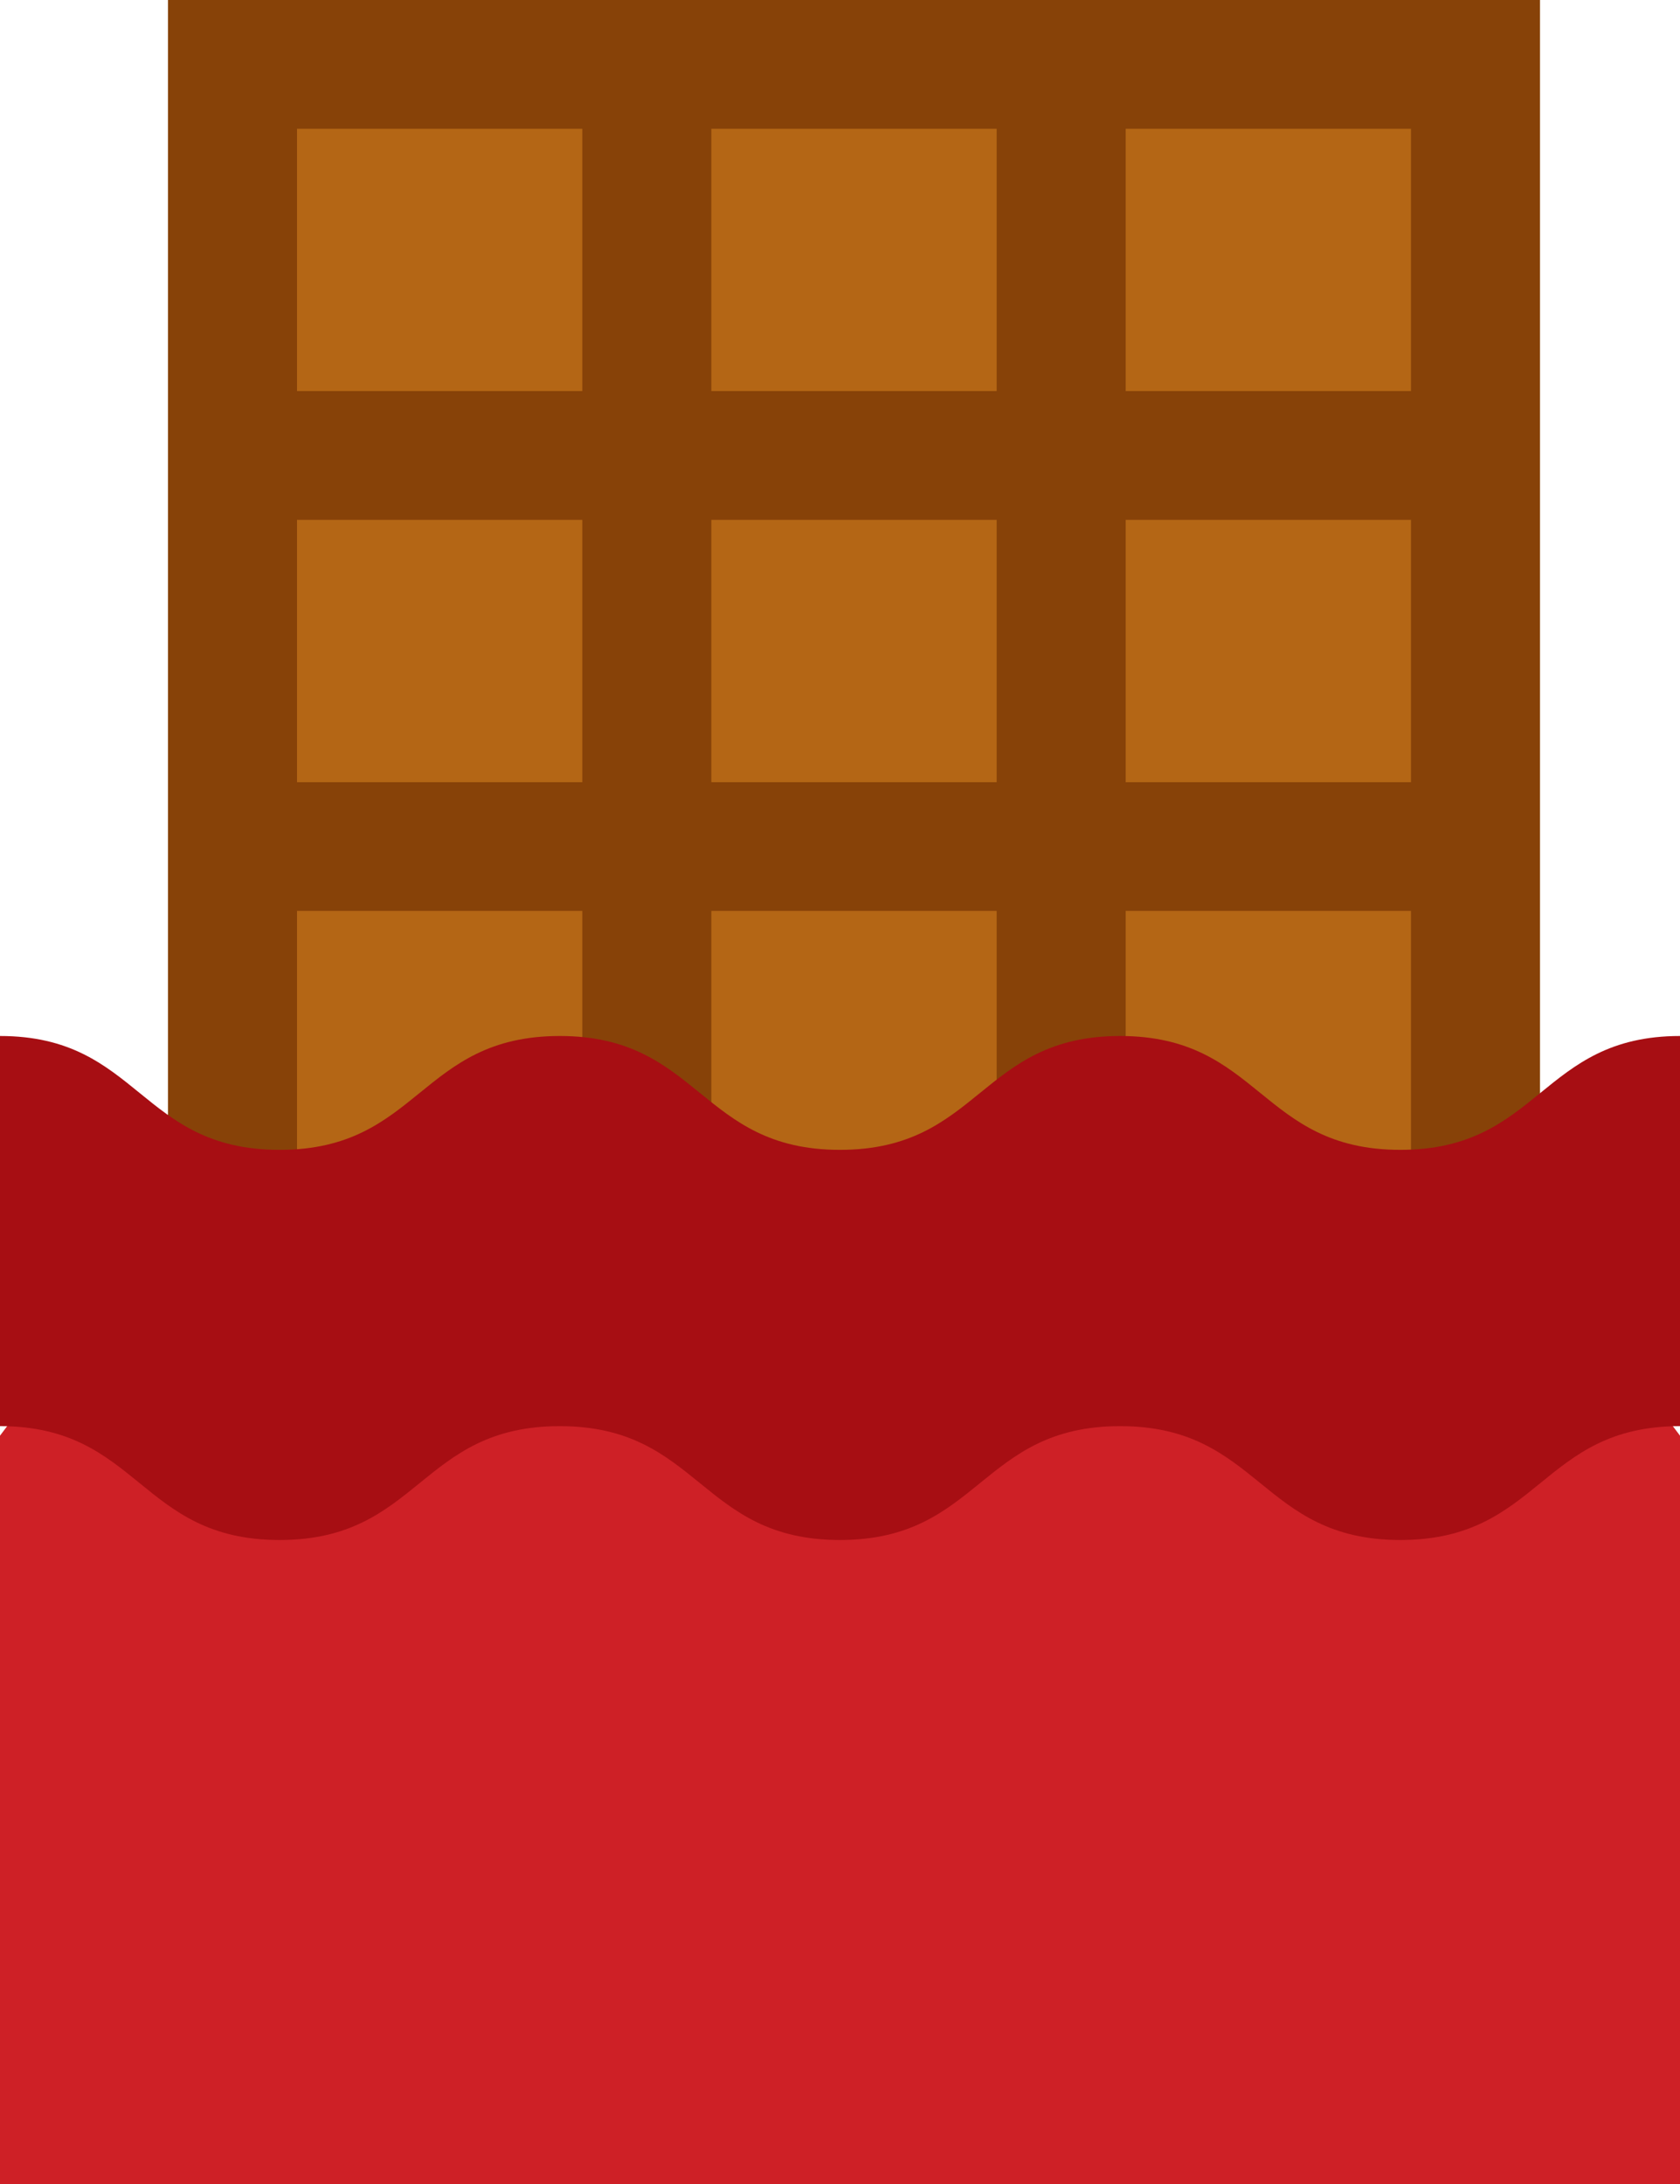 <?xml version="1.0" encoding="UTF-8"?>
<svg width="60px" height="78px" viewBox="0 0 60 78" version="1.1" xmlns="http://www.w3.org/2000/svg" xmlns:xlink="http://www.w3.org/1999/xlink">
    <!-- Generator: sketchtool 53 (72520) - https://sketchapp.com -->
    <title>94829DE2-F4CF-4245-8950-6B561F84FA62</title>
    <desc>Created with sketchtool.</desc>
    <g id="Page-1" stroke="none" stroke-width="1" fill="none" fill-rule="evenodd">
        <g id="21_TipsForSuccessfulDonation_00" transform="translate(-614, -1669)" fill-rule="nonzero">
            <g id="snack" transform="translate(614, 1669)">
                <polygon id="Path" fill="#B46615" points="8 2 52 2 52 53 8 53"></polygon>
                <path d="M6,0 L6,56 L55,56 L55,0 L6,0 Z M20.797,51.401 L10.608,51.401 L10.608,32.533 L20.797,32.533 L20.797,51.401 Z M20.797,27.935 L10.608,27.935 L10.608,18.566 L20.797,18.566 L20.797,27.935 Z M20.797,13.967 L10.608,13.967 L10.608,4.599 L20.797,4.599 L20.797,13.967 Z M35.595,51.401 L25.405,51.401 L25.405,32.533 L35.595,32.533 L35.595,51.401 Z M35.595,27.935 L25.405,27.935 L25.405,18.566 L35.595,18.566 L35.595,27.935 Z M35.595,13.967 L25.405,13.967 L25.405,4.599 L35.595,4.599 L35.595,13.967 Z M50.392,51.401 L40.203,51.401 L40.203,32.533 L50.392,32.533 L50.392,51.401 Z M50.392,27.935 L40.203,27.935 L40.203,18.566 L50.392,18.566 L50.392,27.935 Z M50.392,13.967 L40.203,13.967 L40.203,4.599 L50.392,4.599 L50.392,13.967 Z" id="Shape" fill="#874208"></path>
                <polygon id="Path" fill="#CE2026" points="60 51.274 60 78 0 78 0 51.274 2.466 48 57.534 48"></polygon>
                <path d="M60,37 L60,50.934 C55.016,50.934 55.016,55 50.012,55 C45.008,55 45.008,50.934 40.005,50.934 C35.002,50.934 35.002,54.998 30,55 L29.998,55 C24.995,55 24.995,50.934 19.992,50.934 C14.988,50.934 14.988,55 9.985,55 C4.981,55 4.981,50.934 0,50.934 L0,37 C4.981,37 4.981,41.066 9.985,41.066 C14.988,41.066 14.988,37 19.992,37 C24.995,37 24.995,41.066 29.998,41.066 L30,41.066 C35.002,41.065 35.002,37 40.005,37 C45.008,37 45.008,41.066 50.012,41.066 C55.016,41.066 55.016,37 60,37 L60,37 Z" id="Path" fill="#A70E13"></path>
            </g>
        </g>
    </g>
</svg>